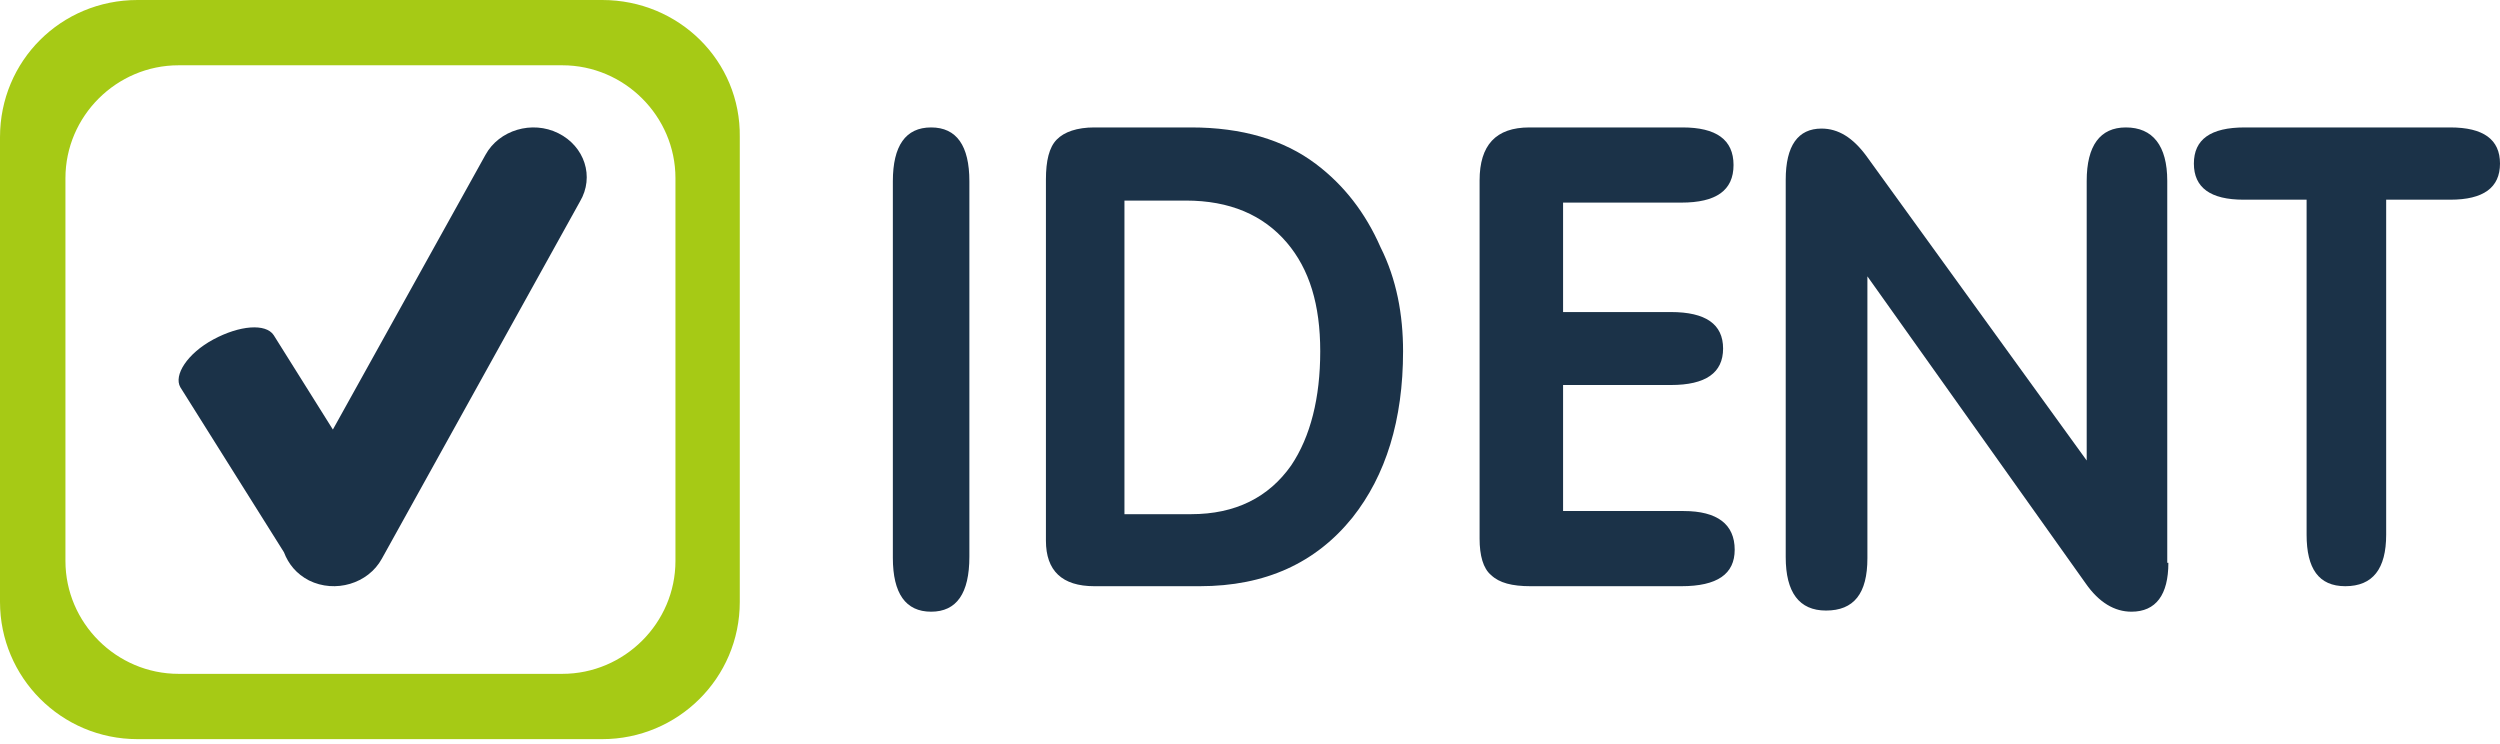 <svg width="403" height="120" viewBox="0 0 403 120" fill="none" xmlns="http://www.w3.org/2000/svg">
<path d="M97.083 0H22.17C9.833 0 0 9.81 0 22.117V97.031C0 109.159 9.833 119.148 22.17 119.148H97.083C109.241 119.148 119.253 109.338 119.253 97.031V22.117C119.432 9.81 109.419 0 97.083 0ZM108.883 90.431C108.883 100.419 100.659 108.624 90.646 108.624H28.785C18.773 108.624 10.549 100.419 10.549 90.431V28.717C10.549 18.728 18.773 10.524 28.785 10.524H90.646C100.659 10.524 108.883 18.728 108.883 28.717V90.431Z" fill="#A6CA15"/>
<path d="M89.998 21.473C85.776 19.373 80.454 20.948 78.252 24.973L53.66 69.243L44.117 54.02C42.833 52.095 38.612 52.445 34.391 54.719C30.17 56.994 27.968 60.494 29.069 62.419L45.769 89.016C46.503 90.941 47.788 92.515 49.806 93.565C54.028 95.665 59.35 94.09 61.552 90.066L93.484 32.497C95.87 28.472 94.219 23.573 89.998 21.473Z" fill="#1B3248"/>
<path d="M156.264 89.746C156.264 95.652 154.208 98.605 150.096 98.605C145.984 98.605 143.928 95.652 143.928 89.931V29.216C143.928 23.495 145.984 20.542 150.096 20.542C154.208 20.542 156.264 23.495 156.264 29.216V89.746Z" fill="#1B3248"/>
<path d="M226.174 56.626C226.174 67.701 223.399 76.633 218.024 83.421C212.128 90.745 203.978 94.496 193.4 94.496H176.406C171.204 94.496 168.603 91.995 168.603 87.172V28.938C168.603 25.901 169.123 23.758 170.337 22.507C171.55 21.257 173.631 20.542 176.406 20.542H192.013C200.163 20.542 206.926 22.507 212.128 26.437C216.637 29.831 220.105 34.297 222.532 39.834C225.134 45.015 226.174 50.731 226.174 56.626ZM212.822 56.626C212.822 49.123 211.087 43.407 207.446 39.12C203.631 34.654 198.255 32.332 191.146 32.332H181.261V82.885H192.013C199.122 82.885 204.498 80.206 208.14 75.025C211.261 70.381 212.822 64.129 212.822 56.626Z" fill="#1B3248"/>
<path d="M279.632 88.615C279.632 92.536 276.828 94.496 271.034 94.496H246.734C243.744 94.496 241.687 93.962 240.379 92.714C239.071 91.645 238.51 89.506 238.51 86.833V29.096C238.51 23.393 241.127 20.542 246.547 20.542H271.221C276.641 20.542 279.445 22.503 279.445 26.601C279.445 30.7 276.641 32.66 271.034 32.66H251.968V50.302H269.352C274.959 50.302 277.763 52.262 277.763 56.183C277.763 60.103 274.959 62.063 269.352 62.063H251.968V82.378H271.408C276.828 82.378 279.632 84.517 279.632 88.615Z" fill="#1B3248"/>
<path d="M349.542 90.725C349.542 95.856 347.558 98.605 343.59 98.605C340.885 98.605 338.36 97.139 336.195 94.023L301.025 44.547V89.992C301.025 95.673 298.86 98.421 294.351 98.421C290.023 98.421 287.858 95.489 287.858 89.809V28.971C287.858 23.474 289.842 20.726 293.63 20.726C296.335 20.726 298.68 22.191 300.844 25.123L336.376 74.233V29.155C336.376 23.474 338.54 20.542 342.688 20.542C347.017 20.542 349.362 23.474 349.362 29.155V90.725H349.542Z" fill="#1B3248"/>
<path d="M403 26.367C403 30.25 400.328 32.191 394.984 32.191H384.651V86.201C384.651 91.672 382.513 94.496 378.06 94.496C373.784 94.496 371.824 91.672 371.824 86.201V32.191H361.67C356.326 32.191 353.653 30.25 353.653 26.367C353.653 22.484 356.326 20.542 361.848 20.542H394.984C400.328 20.542 403 22.484 403 26.367Z" fill="#1B3248"/>
</svg>
